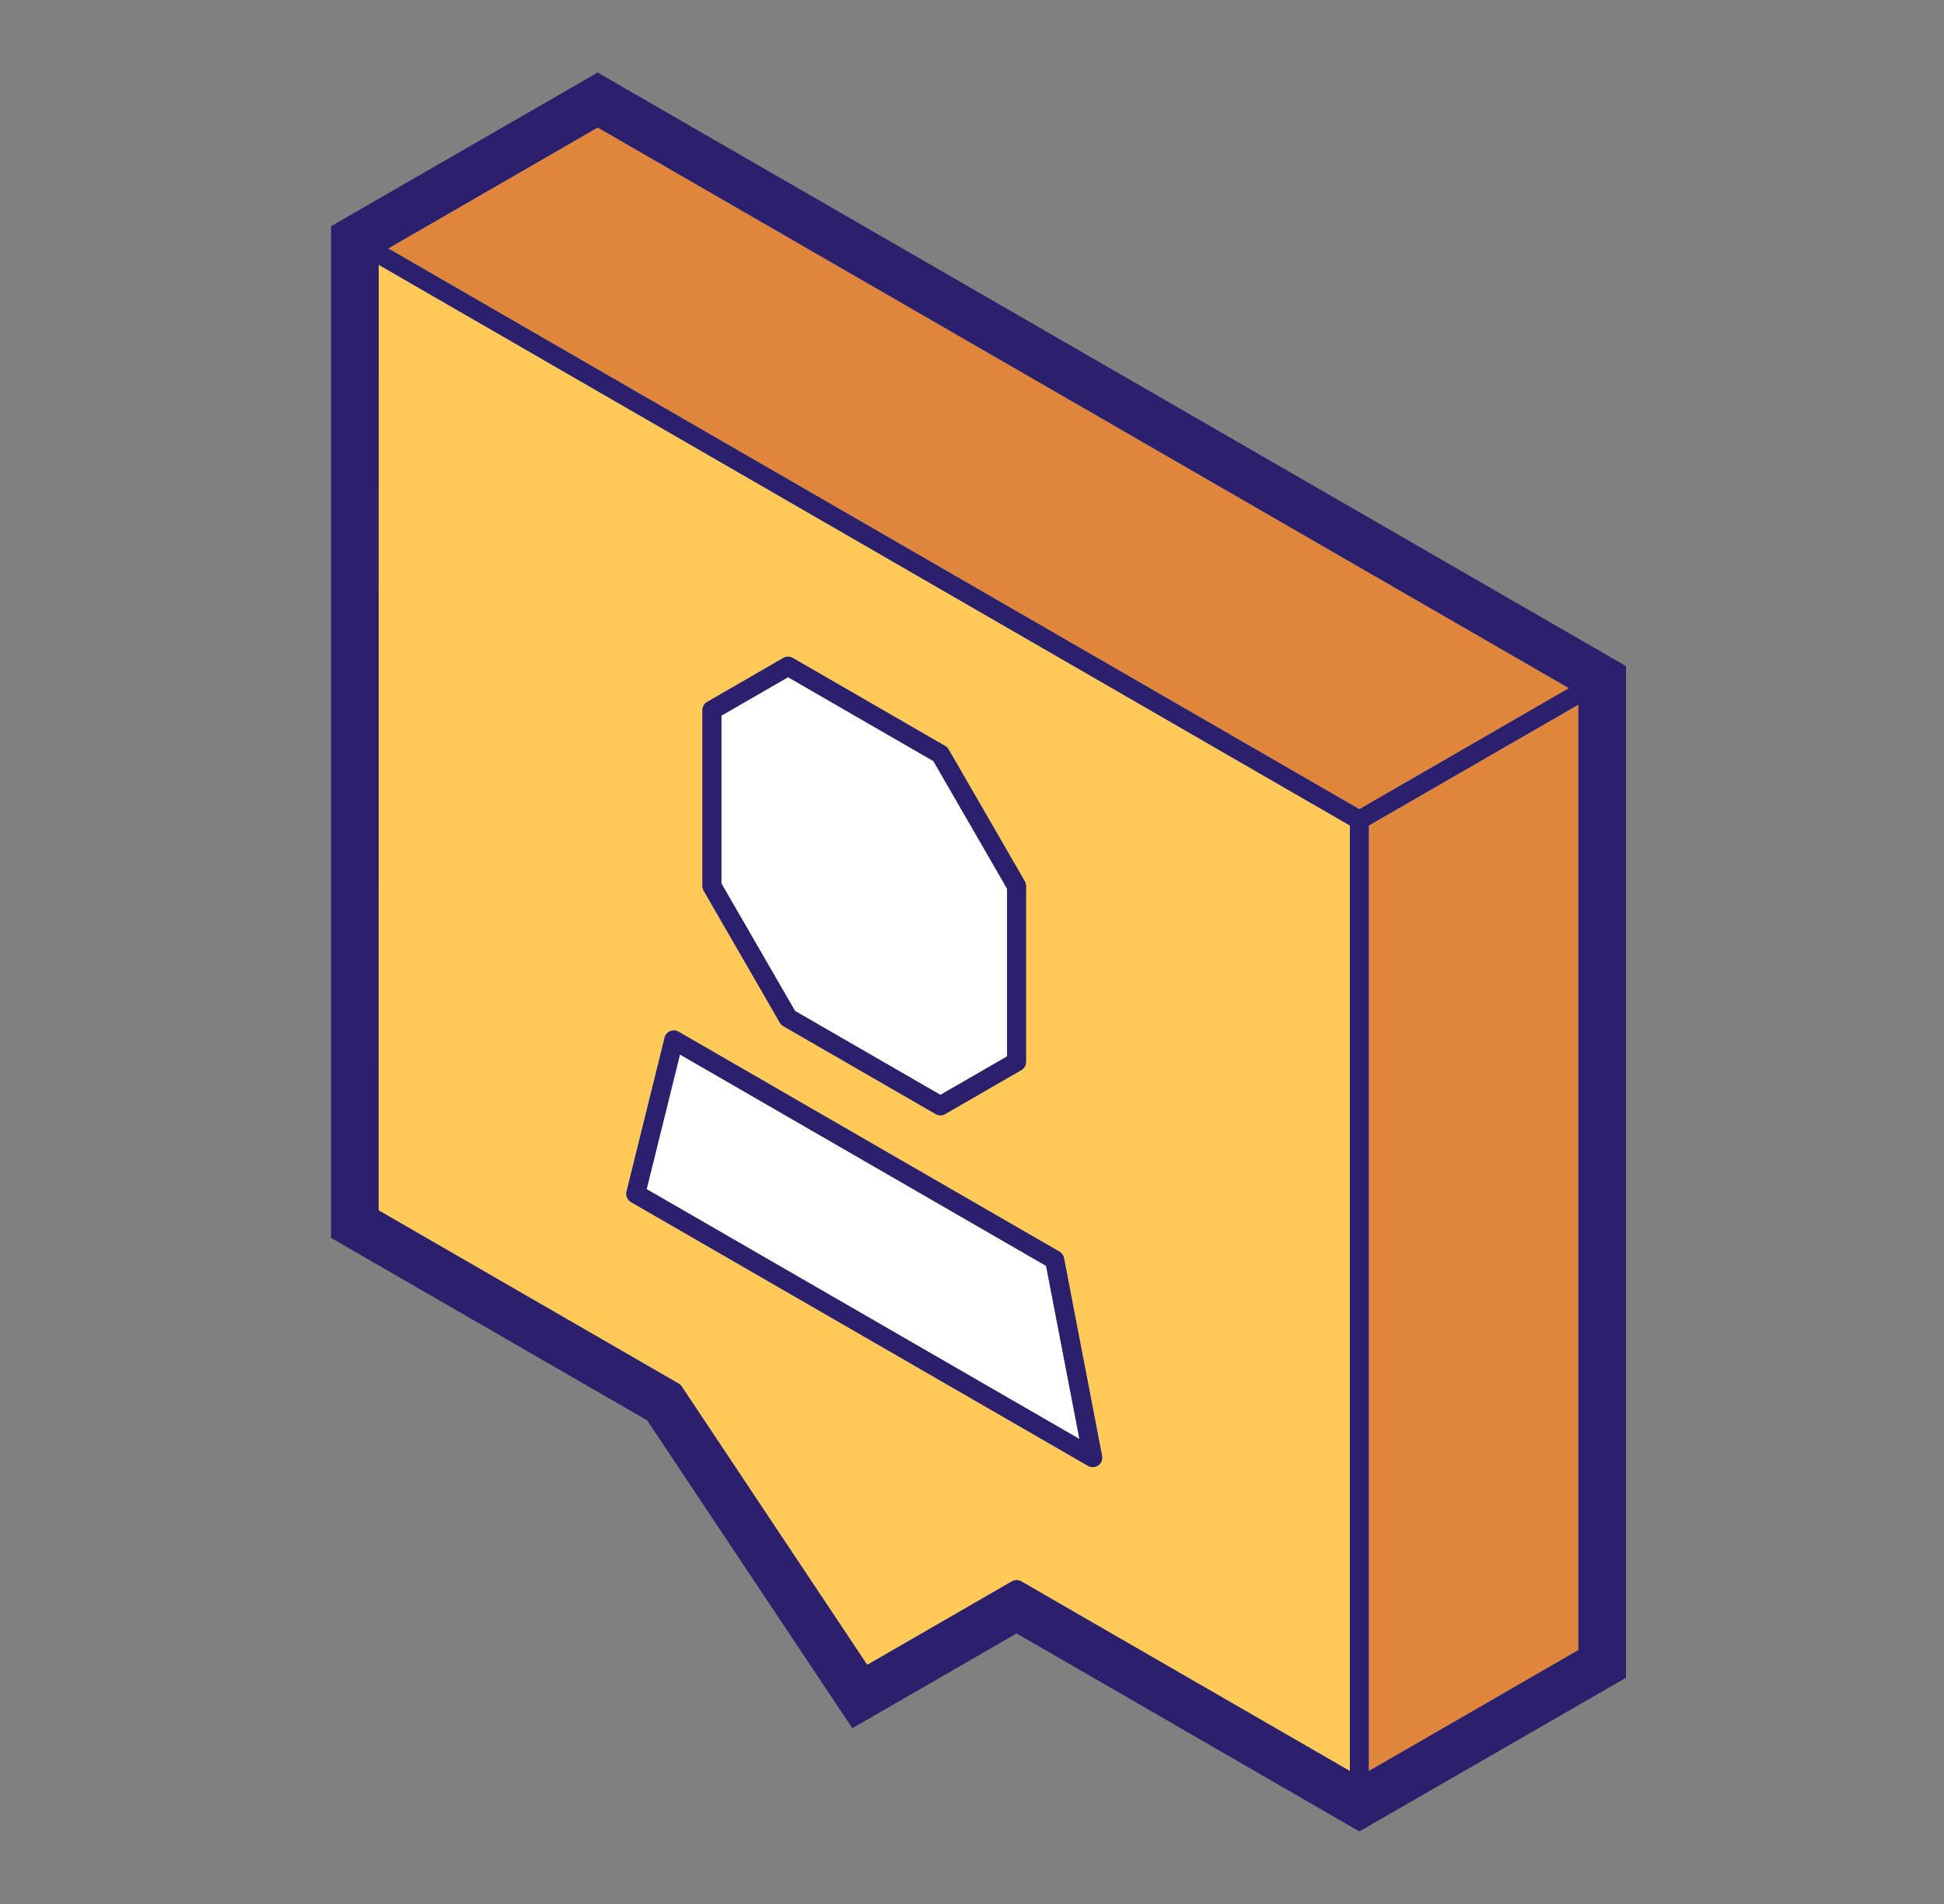 <svg width="49" height="48" viewBox="0 0 49 48" fill="none" xmlns="http://www.w3.org/2000/svg">
<rect x="0" y="0" width="49" height="48" fill="#808080" stroke="none"/>
<path d="M15.065 3.216L39.543 17.349L34.263 20.398L9.789 6.262L15.065 3.216ZM9.545 6.677L34.023 20.812V44.646L25.743 39.866C25.669 39.823 25.577 39.823 25.503 39.866L21.858 41.97L17.184 34.952C17.163 34.921 17.135 34.895 17.103 34.877L9.543 30.512L9.545 6.677ZM19.844 16.554C19.808 16.557 19.774 16.568 19.743 16.586L17.823 17.694C17.749 17.737 17.703 17.817 17.703 17.902V22.337C17.703 22.379 17.714 22.42 17.735 22.457L19.655 25.783C19.676 25.82 19.706 25.85 19.743 25.871L23.583 28.087C23.657 28.13 23.749 28.13 23.823 28.087L25.743 26.979C25.817 26.936 25.863 26.857 25.863 26.771V22.337C25.863 22.295 25.852 22.253 25.831 22.217L23.911 18.892C23.89 18.856 23.86 18.825 23.823 18.804L19.983 16.586C19.941 16.562 19.893 16.551 19.844 16.554ZM19.863 17.072L23.527 19.187L25.383 22.402V26.633L23.703 27.602L20.039 25.487L18.183 22.273V18.041L19.863 17.072ZM39.783 17.766V41.597L34.503 44.646V20.812L39.783 17.766ZM16.964 25.976C16.861 25.985 16.775 26.058 16.75 26.158L15.79 30.039C15.764 30.143 15.81 30.252 15.903 30.306L27.423 36.956C27.504 37.004 27.606 36.999 27.683 36.944C27.759 36.89 27.797 36.795 27.779 36.703L26.819 31.714C26.806 31.646 26.763 31.587 26.703 31.552L17.103 26.008C17.068 25.988 17.029 25.977 16.989 25.976C16.98 25.976 16.972 25.976 16.964 25.976ZM17.139 26.584L26.367 31.913L27.207 36.277L16.299 29.979L17.139 26.584Z" fill="white"/>
<path d="M9.545 6.677L34.023 20.812V44.646L25.743 39.866C25.669 39.823 25.577 39.823 25.503 39.866L21.858 41.97L17.184 34.952C17.163 34.921 17.135 34.895 17.103 34.877L9.543 30.512L9.545 6.677ZM19.844 16.554C19.808 16.557 19.774 16.568 19.743 16.586L17.823 17.694C17.749 17.737 17.703 17.817 17.703 17.902V22.337C17.703 22.379 17.714 22.42 17.735 22.457L19.655 25.783C19.676 25.82 19.706 25.85 19.743 25.871L23.583 28.087C23.657 28.13 23.749 28.13 23.823 28.087L25.743 26.979C25.817 26.936 25.863 26.857 25.863 26.771V22.337C25.863 22.295 25.852 22.253 25.831 22.217L23.911 18.892C23.89 18.856 23.86 18.826 23.823 18.804L19.983 16.586C19.941 16.562 19.893 16.551 19.844 16.554ZM16.964 25.976C16.861 25.985 16.775 26.058 16.75 26.158L15.79 30.039C15.764 30.143 15.81 30.252 15.903 30.306L27.423 36.956C27.504 37.004 27.606 36.999 27.683 36.944C27.759 36.89 27.797 36.795 27.779 36.703L26.819 31.714C26.806 31.646 26.763 31.587 26.703 31.552L17.103 26.008C17.068 25.988 17.029 25.977 16.989 25.976C16.98 25.976 16.972 25.976 16.964 25.976Z" fill="#FFCA57"/>
<path d="M15.067 3.216L39.545 17.349L34.265 20.398L9.791 6.262L15.067 3.216ZM39.785 17.766V41.597L34.505 44.646V20.812L39.785 17.766Z" fill="#E0863B"/>
<path d="M15.064 1.828L14.584 2.106L8.824 5.426L8.344 5.704V6.259V30.652V31.207L8.824 31.485L16.311 35.807L20.985 42.821L21.484 43.569L22.264 43.119L25.624 41.179L33.784 45.894L34.264 46.172L34.744 45.894L40.504 42.574L40.984 42.296V41.741V17.348V16.793L40.504 16.515L15.544 2.106L15.064 1.828ZM15.066 3.216L39.544 17.349L34.264 20.398L9.789 6.263L15.066 3.216ZM9.546 6.677L34.024 20.812V44.646L25.744 39.866C25.669 39.823 25.578 39.823 25.504 39.866L21.859 41.97L17.184 34.952C17.164 34.921 17.136 34.895 17.104 34.877L9.544 30.512L9.546 6.677ZM19.845 16.554C19.809 16.557 19.775 16.568 19.744 16.586L17.824 17.694C17.749 17.737 17.704 17.817 17.704 17.902V22.337C17.704 22.379 17.715 22.42 17.736 22.457L19.656 25.783C19.677 25.82 19.707 25.85 19.744 25.871L23.584 28.087C23.658 28.13 23.75 28.13 23.824 28.087L25.744 26.979C25.818 26.936 25.864 26.857 25.864 26.771V22.337C25.864 22.295 25.853 22.253 25.832 22.217L23.912 18.892C23.891 18.856 23.86 18.826 23.824 18.804L19.984 16.586C19.942 16.562 19.893 16.551 19.845 16.554ZM19.864 17.072L23.527 19.187L25.384 22.402V26.633L23.704 27.602L20.04 25.487L18.184 22.273V18.041L19.864 17.072ZM39.784 17.766V41.597L34.504 44.646V20.812L39.784 17.766ZM16.965 25.976C16.862 25.985 16.776 26.058 16.751 26.158L15.791 30.039C15.765 30.143 15.811 30.252 15.904 30.306L27.424 36.956C27.505 37.004 27.607 36.999 27.683 36.944C27.76 36.89 27.798 36.795 27.78 36.703L26.82 31.714C26.806 31.646 26.764 31.587 26.704 31.552L17.104 26.008C17.069 25.988 17.03 25.977 16.989 25.976C16.981 25.976 16.973 25.976 16.965 25.976ZM17.139 26.584L26.368 31.913L27.208 36.278L16.299 29.979L17.139 26.584Z" fill="#2C206C"/>
</svg>
